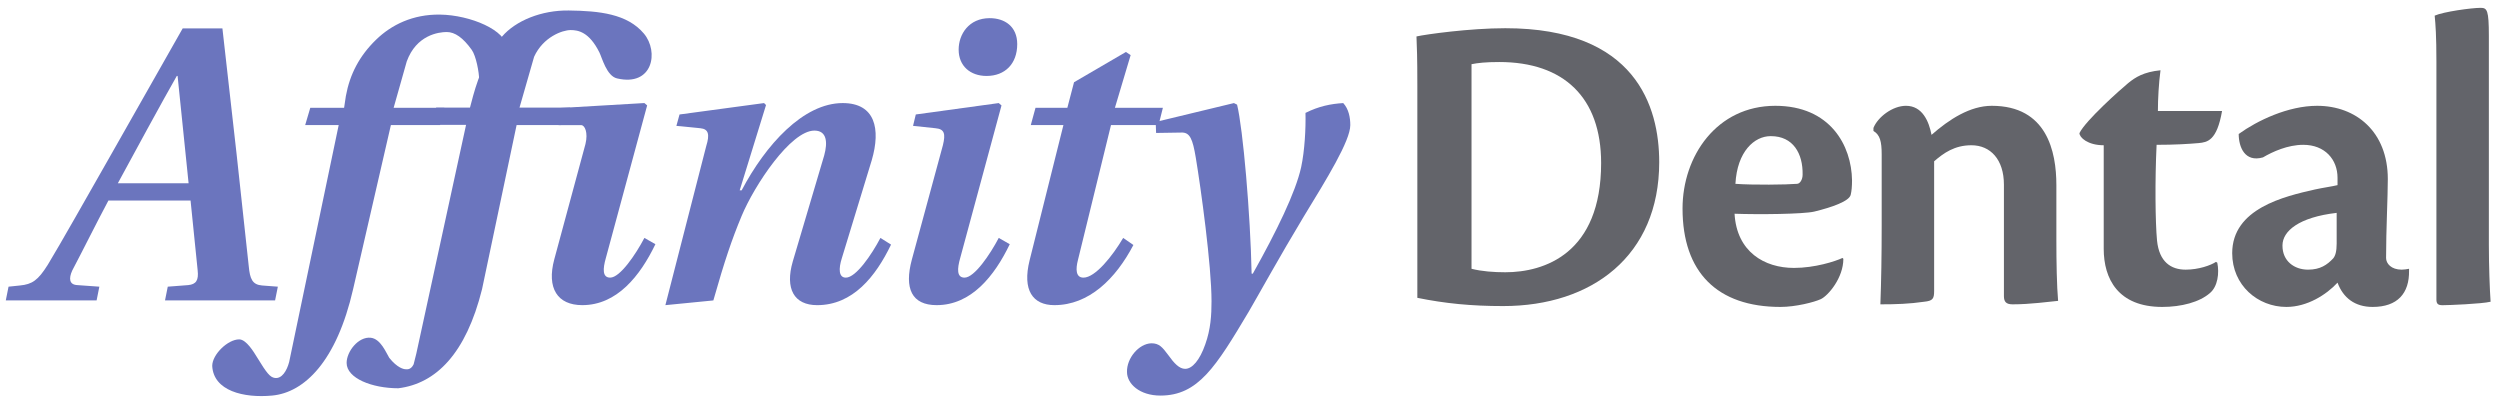 <?xml version="1.0" encoding="UTF-8"?>
<svg xmlns="http://www.w3.org/2000/svg" width="248" height="40" viewBox="0 0 248 40" fill="none">
  <path d="M9.583 29.802H0.574L0.847 28.438L1.978 28.32C3.187 28.203 3.772 27.814 4.747 26.253C5.956 24.265 8.686 19.428 10.909 15.528L18.124 2.814H22.063L23.467 15.255C23.662 17.049 24.481 24.576 24.676 26.41C24.793 27.657 25.027 28.242 26.002 28.32L27.562 28.438L27.289 29.802H16.369L16.642 28.438L18.67 28.282C19.45 28.203 19.723 27.814 19.606 26.799L18.904 19.896H10.753C9.466 22.314 8.335 24.616 7.165 26.838C6.814 27.619 6.853 28.242 7.672 28.282L9.856 28.438L9.583 29.802ZM18.709 18.18L17.617 7.533H17.539C16.369 9.561 12.781 16.152 11.689 18.18H18.709Z" fill="#6B75BE"></path>
  <path d="M63.924 23.601L65.016 24.224C63.495 27.384 61.194 30.27 57.762 30.27C55.305 30.27 54.208 28.598 54.988 25.712L58.079 14.284C58.352 13.153 58.017 12.413 57.655 12.413H55.411L55.636 10.708L63.924 10.223L64.197 10.457L60.102 25.59C59.79 26.681 59.751 27.54 60.531 27.54C61.506 27.54 63.066 25.238 63.924 23.601Z" fill="#6B75BE"></path>
  <path d="M42.761 12.388L43.269 10.672H46.623L46.934 9.502C47.52 7.396 48.387 5.316 49.791 3.639C51.156 2.04 53.735 1.002 56.426 1.041C59.429 1.08 62.223 1.363 63.877 3.334C65.384 5.131 64.766 8.613 61.209 7.778C60.175 7.535 59.729 5.738 59.456 5.192C58.442 3.164 57.348 2.983 56.607 2.983C55.788 2.983 53.88 3.667 52.983 5.632L51.536 10.672H56.568L55.654 12.409H51.246L47.821 28.678C46.227 35.083 43.246 38.056 39.513 38.516C36.9 38.516 34.385 37.521 34.385 36C34.385 34.869 35.554 33.369 36.782 33.505C37.763 33.613 38.301 34.988 38.614 35.495C39.416 36.507 40.065 36.626 40.213 36.626C40.3 36.626 40.743 36.748 41.033 36.137L41.297 35.083L46.233 12.388H42.761Z" fill="#6B75BE"></path>
  <path d="M30.274 12.408L30.781 10.692H34.135L34.31 9.525C34.71 7.334 35.669 5.534 37.297 3.948C38.832 2.452 40.96 1.409 43.651 1.448C46.654 1.487 50.276 3.014 50.276 4.769C50.276 6.017 51.329 6.957 50.276 6.957C49.457 6.957 47.531 9.445 47.531 7.915C47.531 7.178 47.228 5.548 46.796 4.944C45.931 3.737 45.126 3.177 44.319 3.177C43.512 3.177 41.3 3.472 40.348 6.098L39.049 10.692H44.08L43.651 12.408H38.776L35.032 28.671C33.394 35.847 30.198 38.938 26.998 39.24C24.167 39.506 21.175 38.772 21.053 36.297C21.053 35.166 22.598 33.666 23.729 33.666C24.431 33.666 25.189 34.939 25.501 35.446C26.476 37.045 26.792 37.418 27.256 37.491C27.958 37.602 28.458 36.778 28.685 35.907L33.598 12.408H30.274Z" fill="#6B75BE"></path>
  <path d="M66.006 30.271L70.062 14.476C70.413 13.345 70.296 12.799 69.477 12.721L67.098 12.487L67.41 11.356L75.795 10.225L75.99 10.42L73.377 18.883H73.572C75.951 14.359 79.695 10.225 83.595 10.225C86.832 10.225 87.378 12.799 86.481 15.88L83.517 25.591C83.166 26.683 83.205 27.541 83.907 27.541C84.921 27.541 86.481 25.24 87.339 23.602L88.392 24.265C86.871 27.424 84.609 30.271 81.06 30.271C78.759 30.271 77.862 28.633 78.642 25.942L81.762 15.412C82.113 14.125 82.035 12.955 80.787 12.955C78.447 12.955 74.859 18.337 73.572 21.418C72.597 23.758 71.895 25.825 70.764 29.803L66.006 30.271Z" fill="#6B75BE"></path>
  <path d="M99.076 23.602L100.168 24.226C98.647 27.384 96.346 30.27 92.914 30.27C90.457 30.27 89.677 28.633 90.457 25.747L93.538 14.398C93.811 13.267 93.694 12.799 92.797 12.72L90.574 12.486L90.847 11.355L99.076 10.225L99.349 10.459L95.254 25.59C94.942 26.683 94.903 27.541 95.683 27.541C96.658 27.541 98.218 25.239 99.076 23.602ZM97.867 7.534C96.268 7.534 95.098 6.559 95.098 4.921C95.098 3.4 96.112 1.801 98.179 1.801C99.661 1.801 100.909 2.62 100.909 4.375C100.909 6.325 99.7 7.534 97.867 7.534Z" fill="#6B75BE"></path>
  <path d="M111.419 23.602L112.433 24.303C110.678 27.657 108.026 30.27 104.594 30.27C102.449 30.27 101.396 28.788 102.137 25.825L105.491 12.409H102.254L102.722 10.693H105.881L106.544 8.158L111.692 5.155L112.16 5.467L110.6 10.693H115.358L114.929 12.409H110.21L106.934 25.785C106.7 26.683 106.7 27.541 107.48 27.541C108.65 27.541 110.366 25.395 111.419 23.602Z" fill="#6B75BE"></path>
  <path d="M124.161 27.151H124.278C126.618 22.978 128.529 19.078 129.075 16.582C129.426 14.944 129.543 12.721 129.504 11.2C130.83 10.537 132 10.303 133.248 10.225C133.794 10.81 133.95 11.668 133.95 12.409C133.95 13.969 131.61 17.752 129.348 21.457C126.969 25.396 124.668 29.569 123.888 30.895C120.612 36.394 118.857 39.241 115.113 39.241C113.046 39.241 111.798 38.071 111.798 36.901C111.759 35.536 112.968 34.093 114.216 34.054C114.996 34.054 115.308 34.444 115.893 35.224C116.478 36.043 116.985 36.589 117.57 36.589C118.272 36.589 119.013 35.731 119.559 34.171C120.105 32.65 120.183 31.246 120.183 29.881C120.183 26.332 119.13 18.688 118.623 15.646C118.311 13.774 118.038 13.111 117.18 13.15L114.684 13.189L114.645 12.097L122.406 10.225L122.718 10.381C123.303 12.76 124.044 21.262 124.161 27.151Z" fill="#6B75BE"></path>
  <path d="M241.692 29.717V6.11C241.692 3.573 241.606 2.412 241.52 1.552C242.38 1.165 245.175 0.778 246.078 0.778C246.723 0.778 246.895 0.993 246.895 3.573V24.256C246.895 26.363 246.981 28.685 247.067 29.932C246.164 30.147 242.896 30.276 242.294 30.276C241.864 30.276 241.692 30.147 241.692 29.717Z" fill="#63646A"></path>
  <path d="M238.978 26.664V26.836C239.021 29.115 237.817 30.448 235.366 30.448C233.603 30.448 232.442 29.545 231.883 28.04C230.765 29.244 228.873 30.448 226.809 30.448C223.971 30.448 221.434 28.298 221.434 25.116C221.434 20.687 226.594 19.483 229.647 18.795C230.421 18.623 231.367 18.494 231.883 18.365V17.634C231.883 15.828 230.636 14.366 228.486 14.366C226.938 14.366 225.433 15.054 224.487 15.613C222.681 16.129 222.079 14.581 222.079 13.291C223.928 11.958 226.981 10.496 229.862 10.496C233.732 10.496 236.871 13.076 236.871 17.763C236.871 19.526 236.699 22.794 236.699 25.589C236.699 26.148 237.215 26.75 238.247 26.75C238.462 26.75 238.763 26.707 238.978 26.664ZM226.422 24.342V24.385C226.422 25.89 227.583 26.75 228.959 26.75C230.163 26.75 230.851 26.277 231.453 25.632C231.668 25.374 231.797 24.944 231.797 24.17V21.117C228.056 21.547 226.422 22.923 226.422 24.342Z" fill="#63646A"></path>
  <path d="M219.826 25.976L219.955 26.062C220.17 27.094 219.998 28.427 219.224 29.072C218.192 29.975 216.386 30.448 214.494 30.448C210.108 30.448 208.689 27.653 208.689 24.686C208.689 22.837 208.689 18.924 208.689 14.409C207.098 14.409 206.281 13.635 206.281 13.205C206.883 11.958 210.366 8.862 211.097 8.26C211.828 7.658 212.645 7.142 214.322 6.97C214.15 8.26 214.064 9.808 214.064 11.012C215.741 11.012 219.783 11.012 220.428 11.012C219.912 13.979 218.966 14.108 218.106 14.194C217.117 14.28 215.741 14.366 213.935 14.366C213.763 17.892 213.806 22.063 213.978 23.869C214.193 25.976 215.354 26.75 216.816 26.75C218.106 26.75 219.31 26.32 219.826 25.976Z" fill="#63646A"></path>
  <path d="M198.789 29.373V18.322C198.789 15.828 197.456 14.409 195.564 14.409C193.887 14.409 192.812 15.183 191.866 16V28.857C191.866 29.631 191.737 29.846 190.877 29.932C189.415 30.147 188.082 30.19 186.534 30.19C186.62 27.911 186.663 25.288 186.663 22.364V15.312C186.663 14.022 186.491 13.377 185.846 12.99V12.689C186.276 11.614 187.738 10.496 189.071 10.496C190.705 10.496 191.35 12.044 191.608 13.377C193.371 11.829 195.435 10.496 197.585 10.496C203.046 10.496 203.992 15.011 203.992 18.365V23.783C203.992 26.019 204.035 28.384 204.164 29.846C203.175 29.932 201.455 30.19 199.649 30.19C199.004 30.19 198.789 29.932 198.789 29.373Z" fill="#63646A"></path>
  <path d="M182.775 25.589L182.861 25.675C182.861 27.567 181.356 29.33 180.625 29.674C179.98 29.975 178.131 30.448 176.626 30.448C170.348 30.448 166.908 27.008 166.908 20.687C166.908 15.484 170.305 10.496 176.11 10.496C181.571 10.496 183.678 14.452 183.721 17.892C183.721 18.494 183.678 18.967 183.592 19.311C183.463 19.956 181.743 20.558 179.98 20.988C178.905 21.246 174.433 21.289 172.068 21.203C172.283 24.987 175.035 26.578 177.959 26.578C180.023 26.578 182.044 25.933 182.775 25.589ZM175.68 13.506H175.637C174.046 13.506 172.326 15.011 172.154 18.236C173.917 18.365 177.228 18.322 178.26 18.236C178.561 18.236 178.819 17.806 178.819 17.333C178.862 15.226 177.873 13.506 175.68 13.506Z" fill="#63646A"></path>
  <path d="M140.6 29.545V8.518C140.6 5.551 140.557 4.734 140.514 3.616C141.46 3.401 145.803 2.799 149.329 2.799C162.272 2.799 164.594 10.582 164.594 16.086C164.594 25.374 157.929 30.362 149.114 30.362C145.932 30.362 143.352 30.104 140.6 29.545ZM145.975 6.368V26.664C147.007 26.922 148.168 27.008 149.329 27.008C153.199 27.008 158.832 25.159 158.832 16.172C158.832 9.679 155.134 6.153 148.727 6.153C147.394 6.153 146.62 6.239 145.975 6.368Z" fill="#63646A"></path>
</svg>
